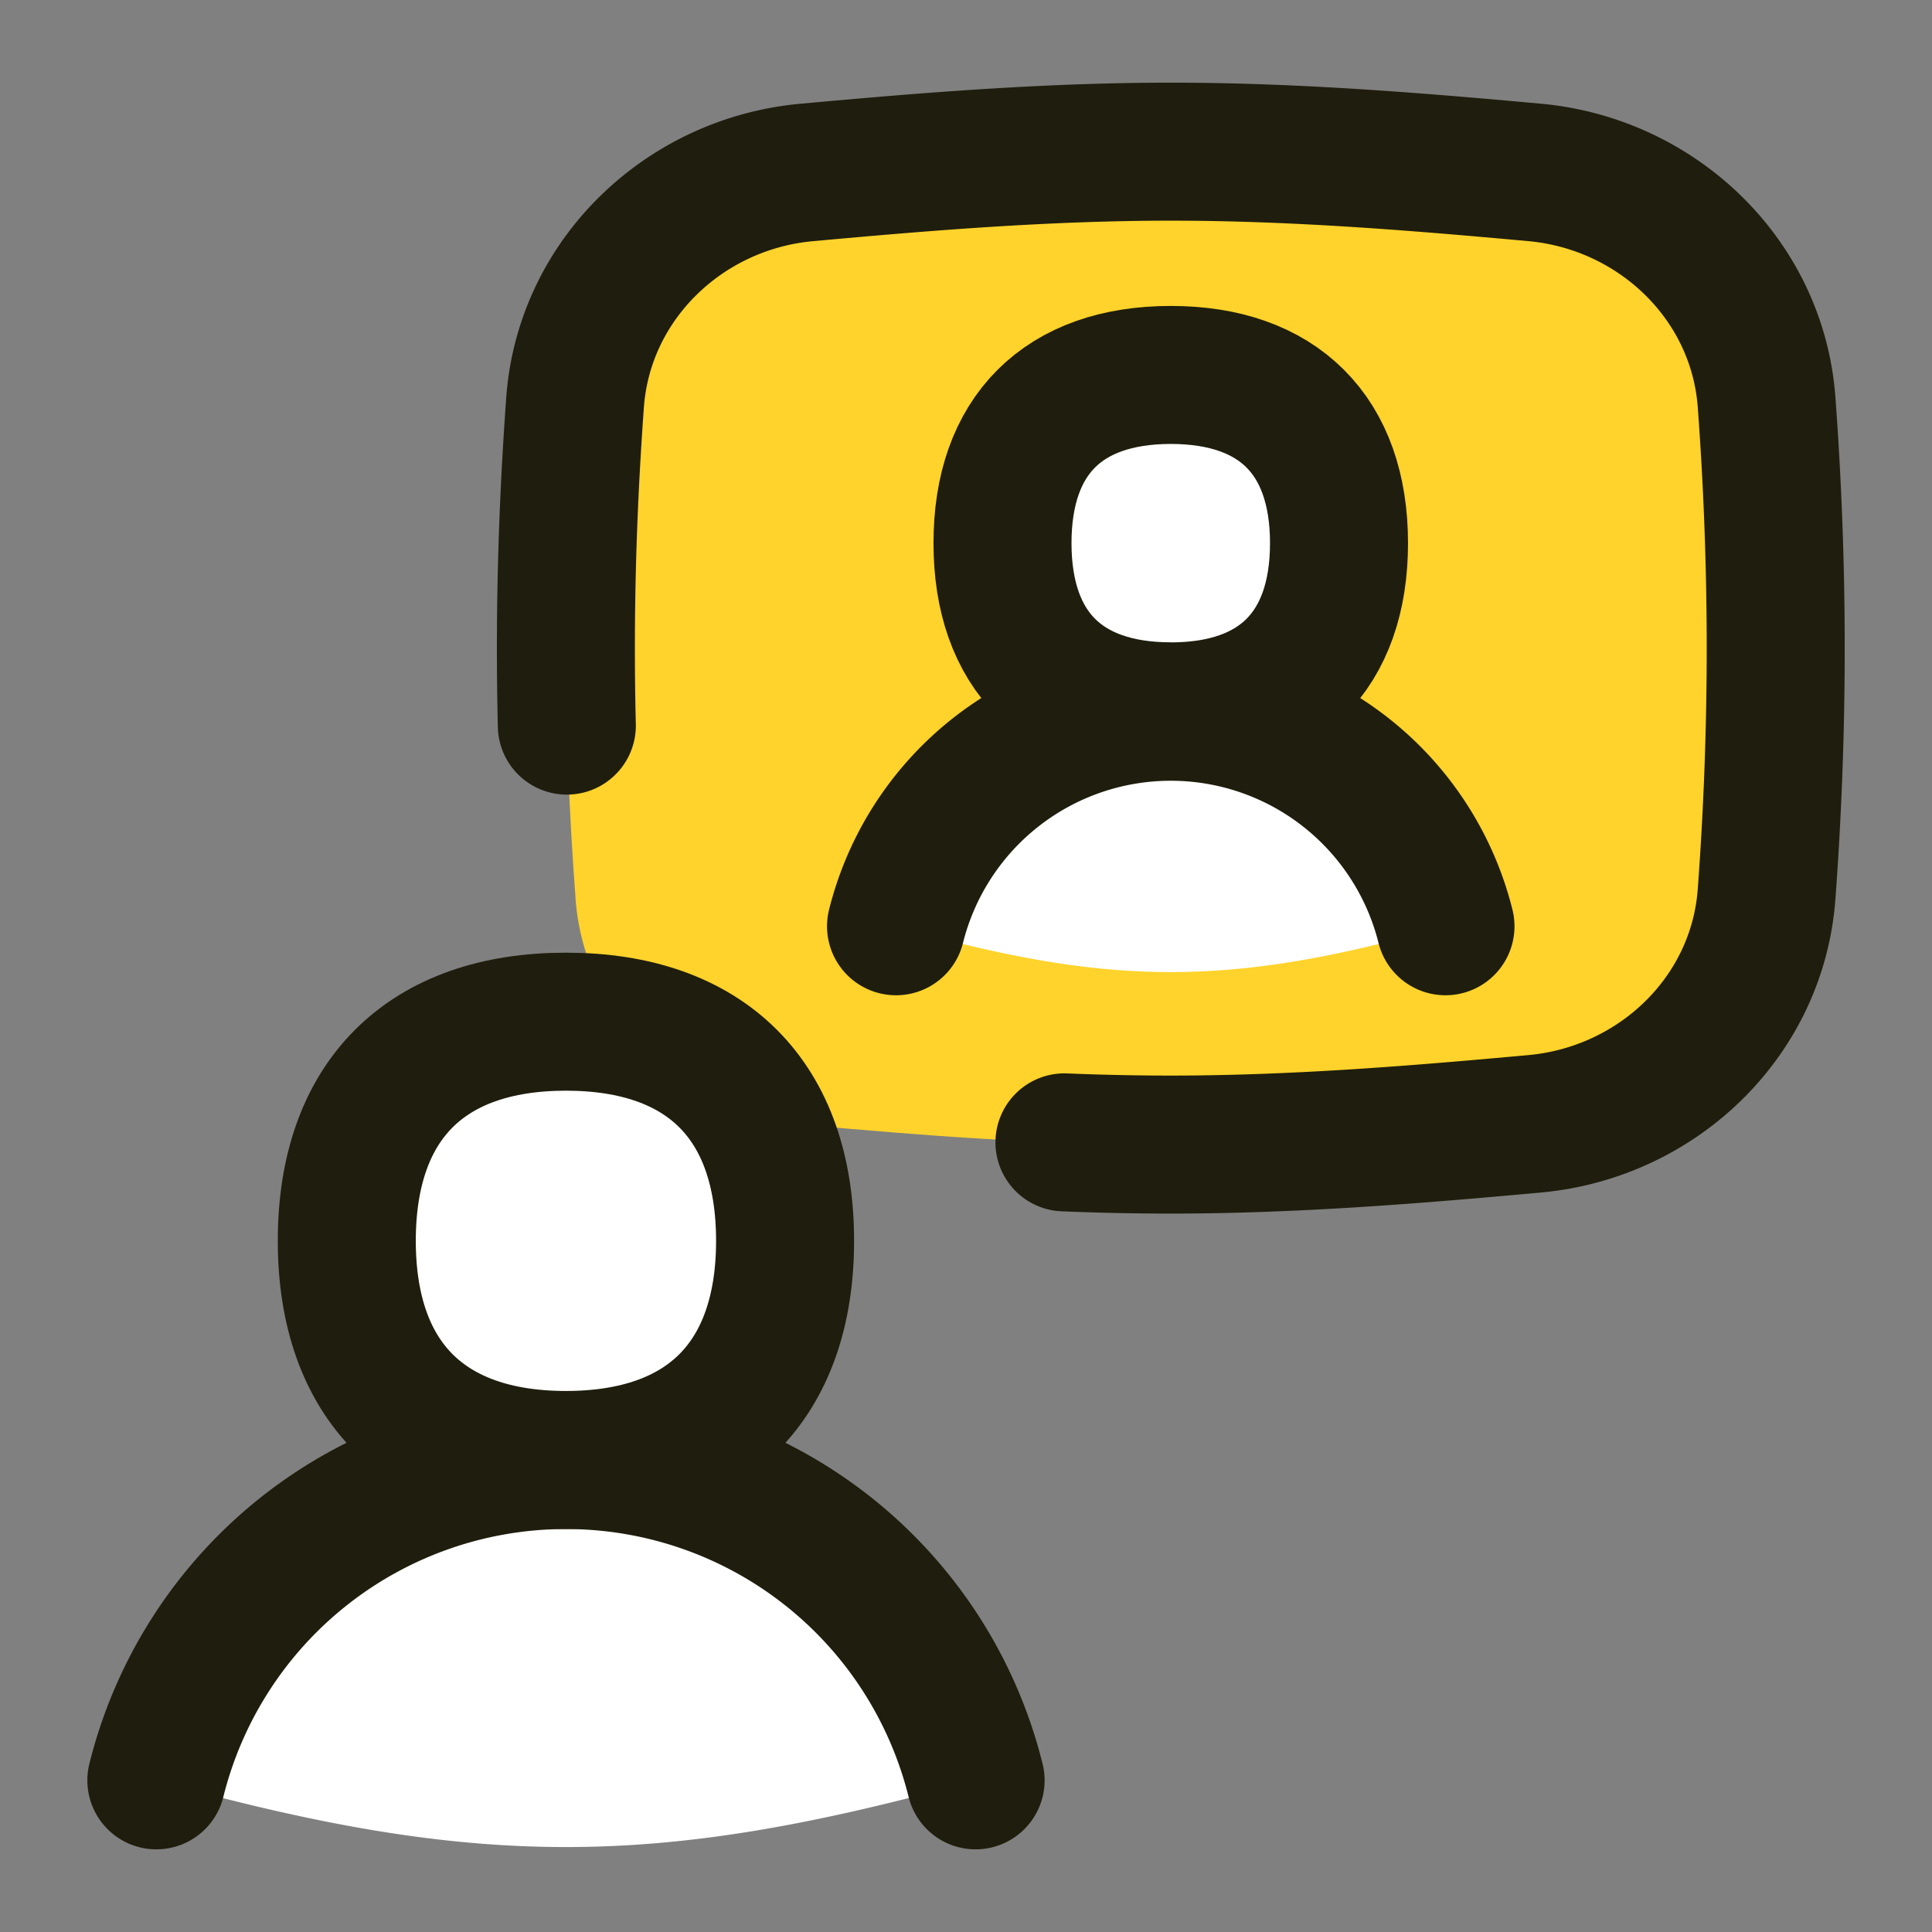<svg xmlns="http://www.w3.org/2000/svg" fill="none" viewBox="-1 -1 28 28" height="28" width="28" id="One-On-One-Meeting-Call--Streamline-Flex.svg"><rect x="-1" y="-1" width="28" height="28" fill="#808080" stroke="none"/><desc>One On One Meeting Call Streamline Icon: https://streamlinehq.com</desc><g id="one-on-one-meeting-call--one-on-one-meeting-call-work"><path id="Intersect" fill="#ffffff" d="M11.074 21.539a6.117 6.117 0 0 1 2.065 3.263c-4.561 1.261 -7.157 1.317 -11.873 0a6.117 6.117 0 0 1 9.806 -3.263Z" stroke-width="2"></path><path id="Intersect_2" fill="#ffd32b" d="M7.341 12.027c0.134 1.77 1.597 3.122 3.363 3.28 1.651 0.145 3.282 0.282 5.263 0.282 1.983 0 3.614 -0.137 5.263 -0.282 1.768 -0.158 3.231 -1.51 3.365 -3.28 0.186 -2.44 0.186 -4.829 0 -7.267 -0.134 -1.77 -1.597 -3.122 -3.365 -3.28C19.582 1.337 17.951 1.198 15.968 1.198c-1.982 0 -3.612 0.137 -5.263 0.282 -1.766 0.158 -3.231 1.51 -3.363 3.28 -0.186 2.44 -0.186 4.829 0 7.267Z" stroke-width="2"></path><path id="Intersect_3" fill="#ffffff" d="M18.564 10.237c0.687 0.561 1.172 1.33 1.385 2.188 -3.111 0.884 -4.853 0.884 -7.963 0a4.102 4.102 0 0 1 6.578 -2.188Z" stroke-width="2"></path><path id="Intersect_4" stroke="#1f1d0d" stroke-linecap="round" stroke-linejoin="round" d="M13.139 24.802a6.117 6.117 0 0 0 -11.873 0" stroke-width="2"></path><path id="Intersect_5" stroke="#1f1d0d" stroke-linecap="round" stroke-linejoin="round" d="M19.949 12.424a4.104 4.104 0 0 0 -7.963 0" stroke-width="2"></path><path id="Intersect_6" stroke="#1f1d0d" stroke-linecap="round" stroke-linejoin="round" d="M7.215 9.516c-0.037 -1.547 0.002 -3.055 0.119 -4.68 0.128 -1.783 1.58 -3.176 3.361 -3.337 1.709 -0.156 3.473 -0.301 5.274 -0.301 1.801 0 3.562 0.145 5.274 0.301 1.777 0.163 3.231 1.553 3.36 3.335a48.072 48.072 0 0 1 0 7.118c-0.128 1.783 -1.58 3.172 -3.361 3.335 -1.709 0.156 -3.473 0.301 -5.274 0.301 -0.516 0 -1.031 -0.011 -1.541 -0.032" stroke-width="2"></path><path id="Vector" fill="#ffffff" d="M7.202 20.159c2.034 0 3.176 -1.144 3.176 -3.176 0 -2.034 -1.142 -3.176 -3.176 -3.176 -2.032 0 -3.176 1.142 -3.176 3.176 0 2.032 1.144 3.176 3.176 3.176Z" stroke-width="2"></path><path id="Vector_2" stroke="#1f1d0d" stroke-linecap="round" stroke-linejoin="round" d="M7.202 20.159c2.034 0 3.176 -1.144 3.176 -3.176 0 -2.034 -1.142 -3.176 -3.176 -3.176 -2.032 0 -3.176 1.142 -3.176 3.176 0 2.032 1.144 3.176 3.176 3.176Z" stroke-width="2"></path><path id="Vector_3" fill="#ffffff" d="M15.968 9.31c1.56 0 2.438 -0.877 2.438 -2.438 0 -1.56 -0.878 -2.438 -2.438 -2.438S13.529 5.311 13.529 6.871s0.878 2.438 2.438 2.438Z" stroke-width="2"></path><path id="Vector_4" stroke="#1f1d0d" stroke-linecap="round" stroke-linejoin="round" d="M15.968 9.31c1.56 0 2.438 -0.877 2.438 -2.438 0 -1.56 -0.878 -2.438 -2.438 -2.438S13.529 5.311 13.529 6.871s0.878 2.438 2.438 2.438Z" stroke-width="2"></path></g></svg>